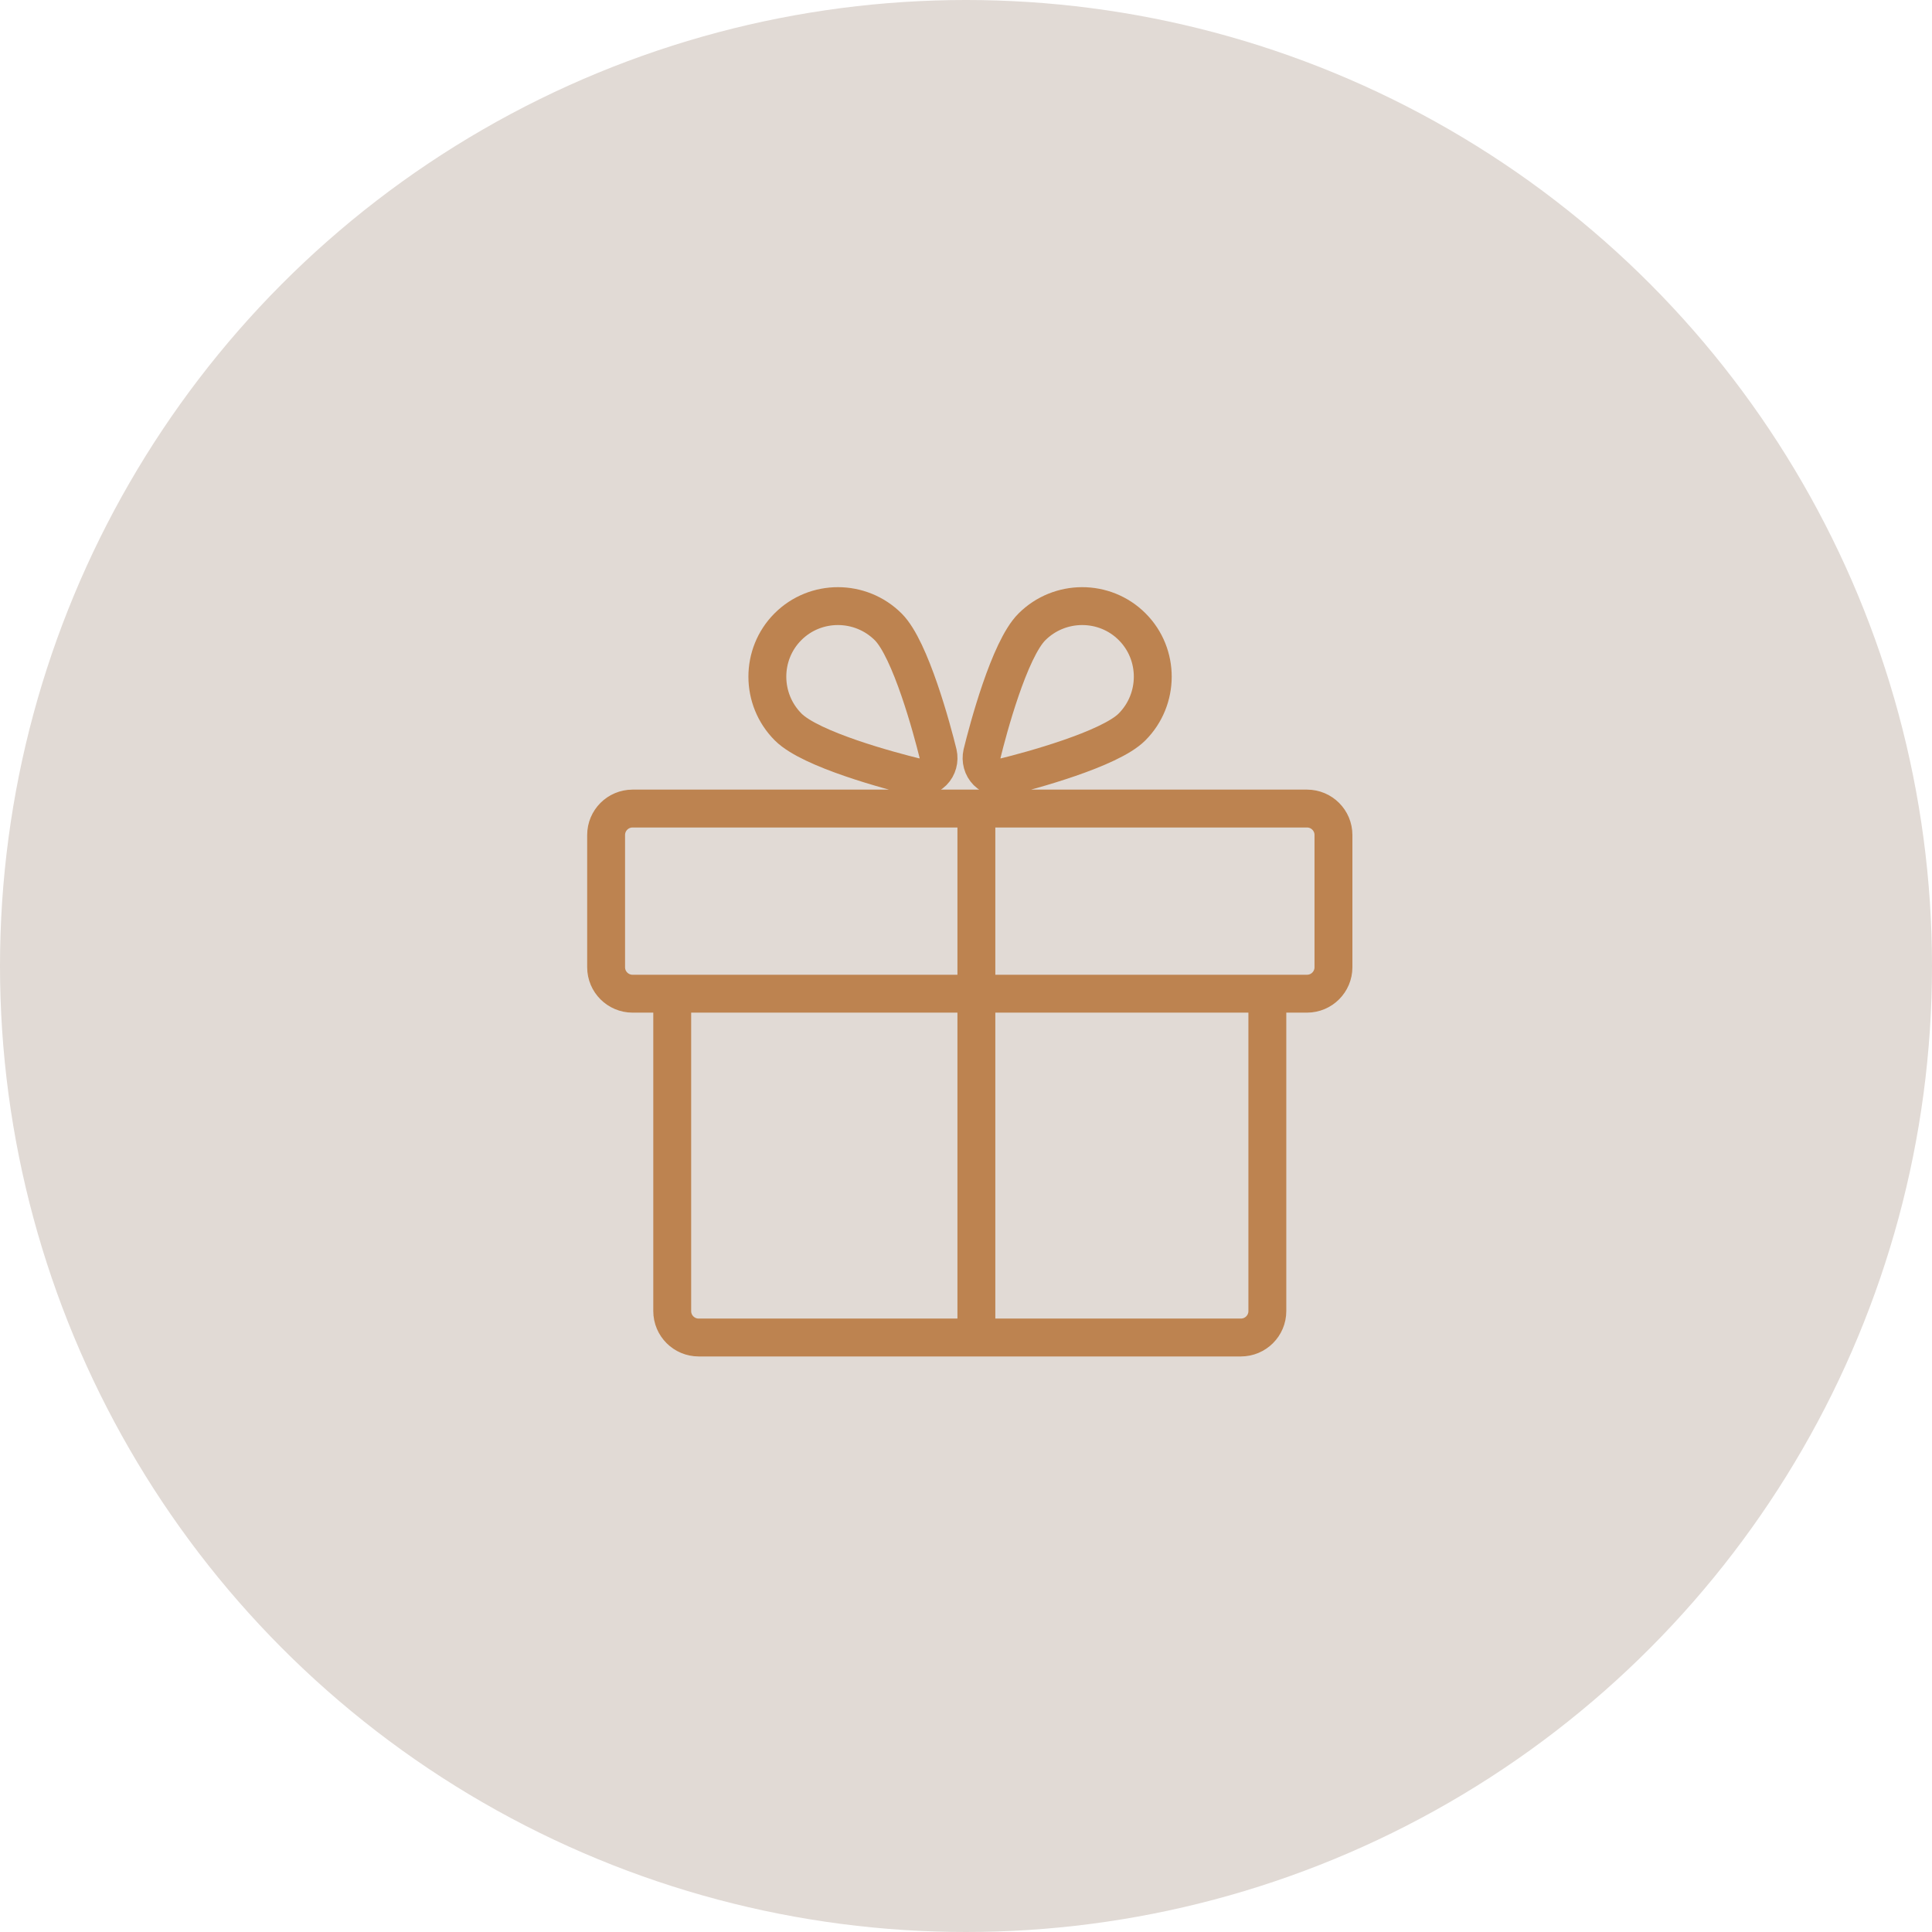 <?xml version="1.0" encoding="UTF-8"?> <svg xmlns="http://www.w3.org/2000/svg" width="51" height="51" viewBox="0 0 51 51" fill="none"> <circle cx="25.5" cy="25.5" r="25.5" fill="#E1DAD5"></circle> <path d="M25.774 35.307V21.344M24.15 20.506C24.322 20.545 24.505 20.497 24.629 20.373C24.753 20.248 24.801 20.066 24.762 19.893C24.607 19.259 24.036 17.137 23.449 16.55C22.718 15.819 21.527 15.816 20.8 16.544C20.073 17.271 20.075 18.461 20.807 19.192C21.403 19.789 23.516 20.351 24.15 20.506ZM25.924 19.893C25.885 20.066 25.933 20.248 26.057 20.373C26.182 20.497 26.364 20.545 26.537 20.506C27.171 20.351 29.293 19.779 29.88 19.192C30.611 18.461 30.614 17.271 29.886 16.544C29.159 15.816 27.969 15.819 27.238 16.55C26.641 17.147 26.079 19.259 25.924 19.893ZM16.698 26.231H34.502C34.887 26.231 35.2 25.918 35.2 25.533V22.042C35.2 21.656 34.887 21.344 34.502 21.344H16.698C16.313 21.344 16 21.656 16 22.042V25.533C16 25.918 16.313 26.231 16.698 26.231ZM33.455 26.231V34.609C33.455 34.995 33.142 35.307 32.756 35.307H18.444C18.058 35.307 17.745 34.995 17.745 34.609V26.231H33.455Z" stroke="#BD8350" stroke-linecap="round" stroke-linejoin="round"></path> </svg> 